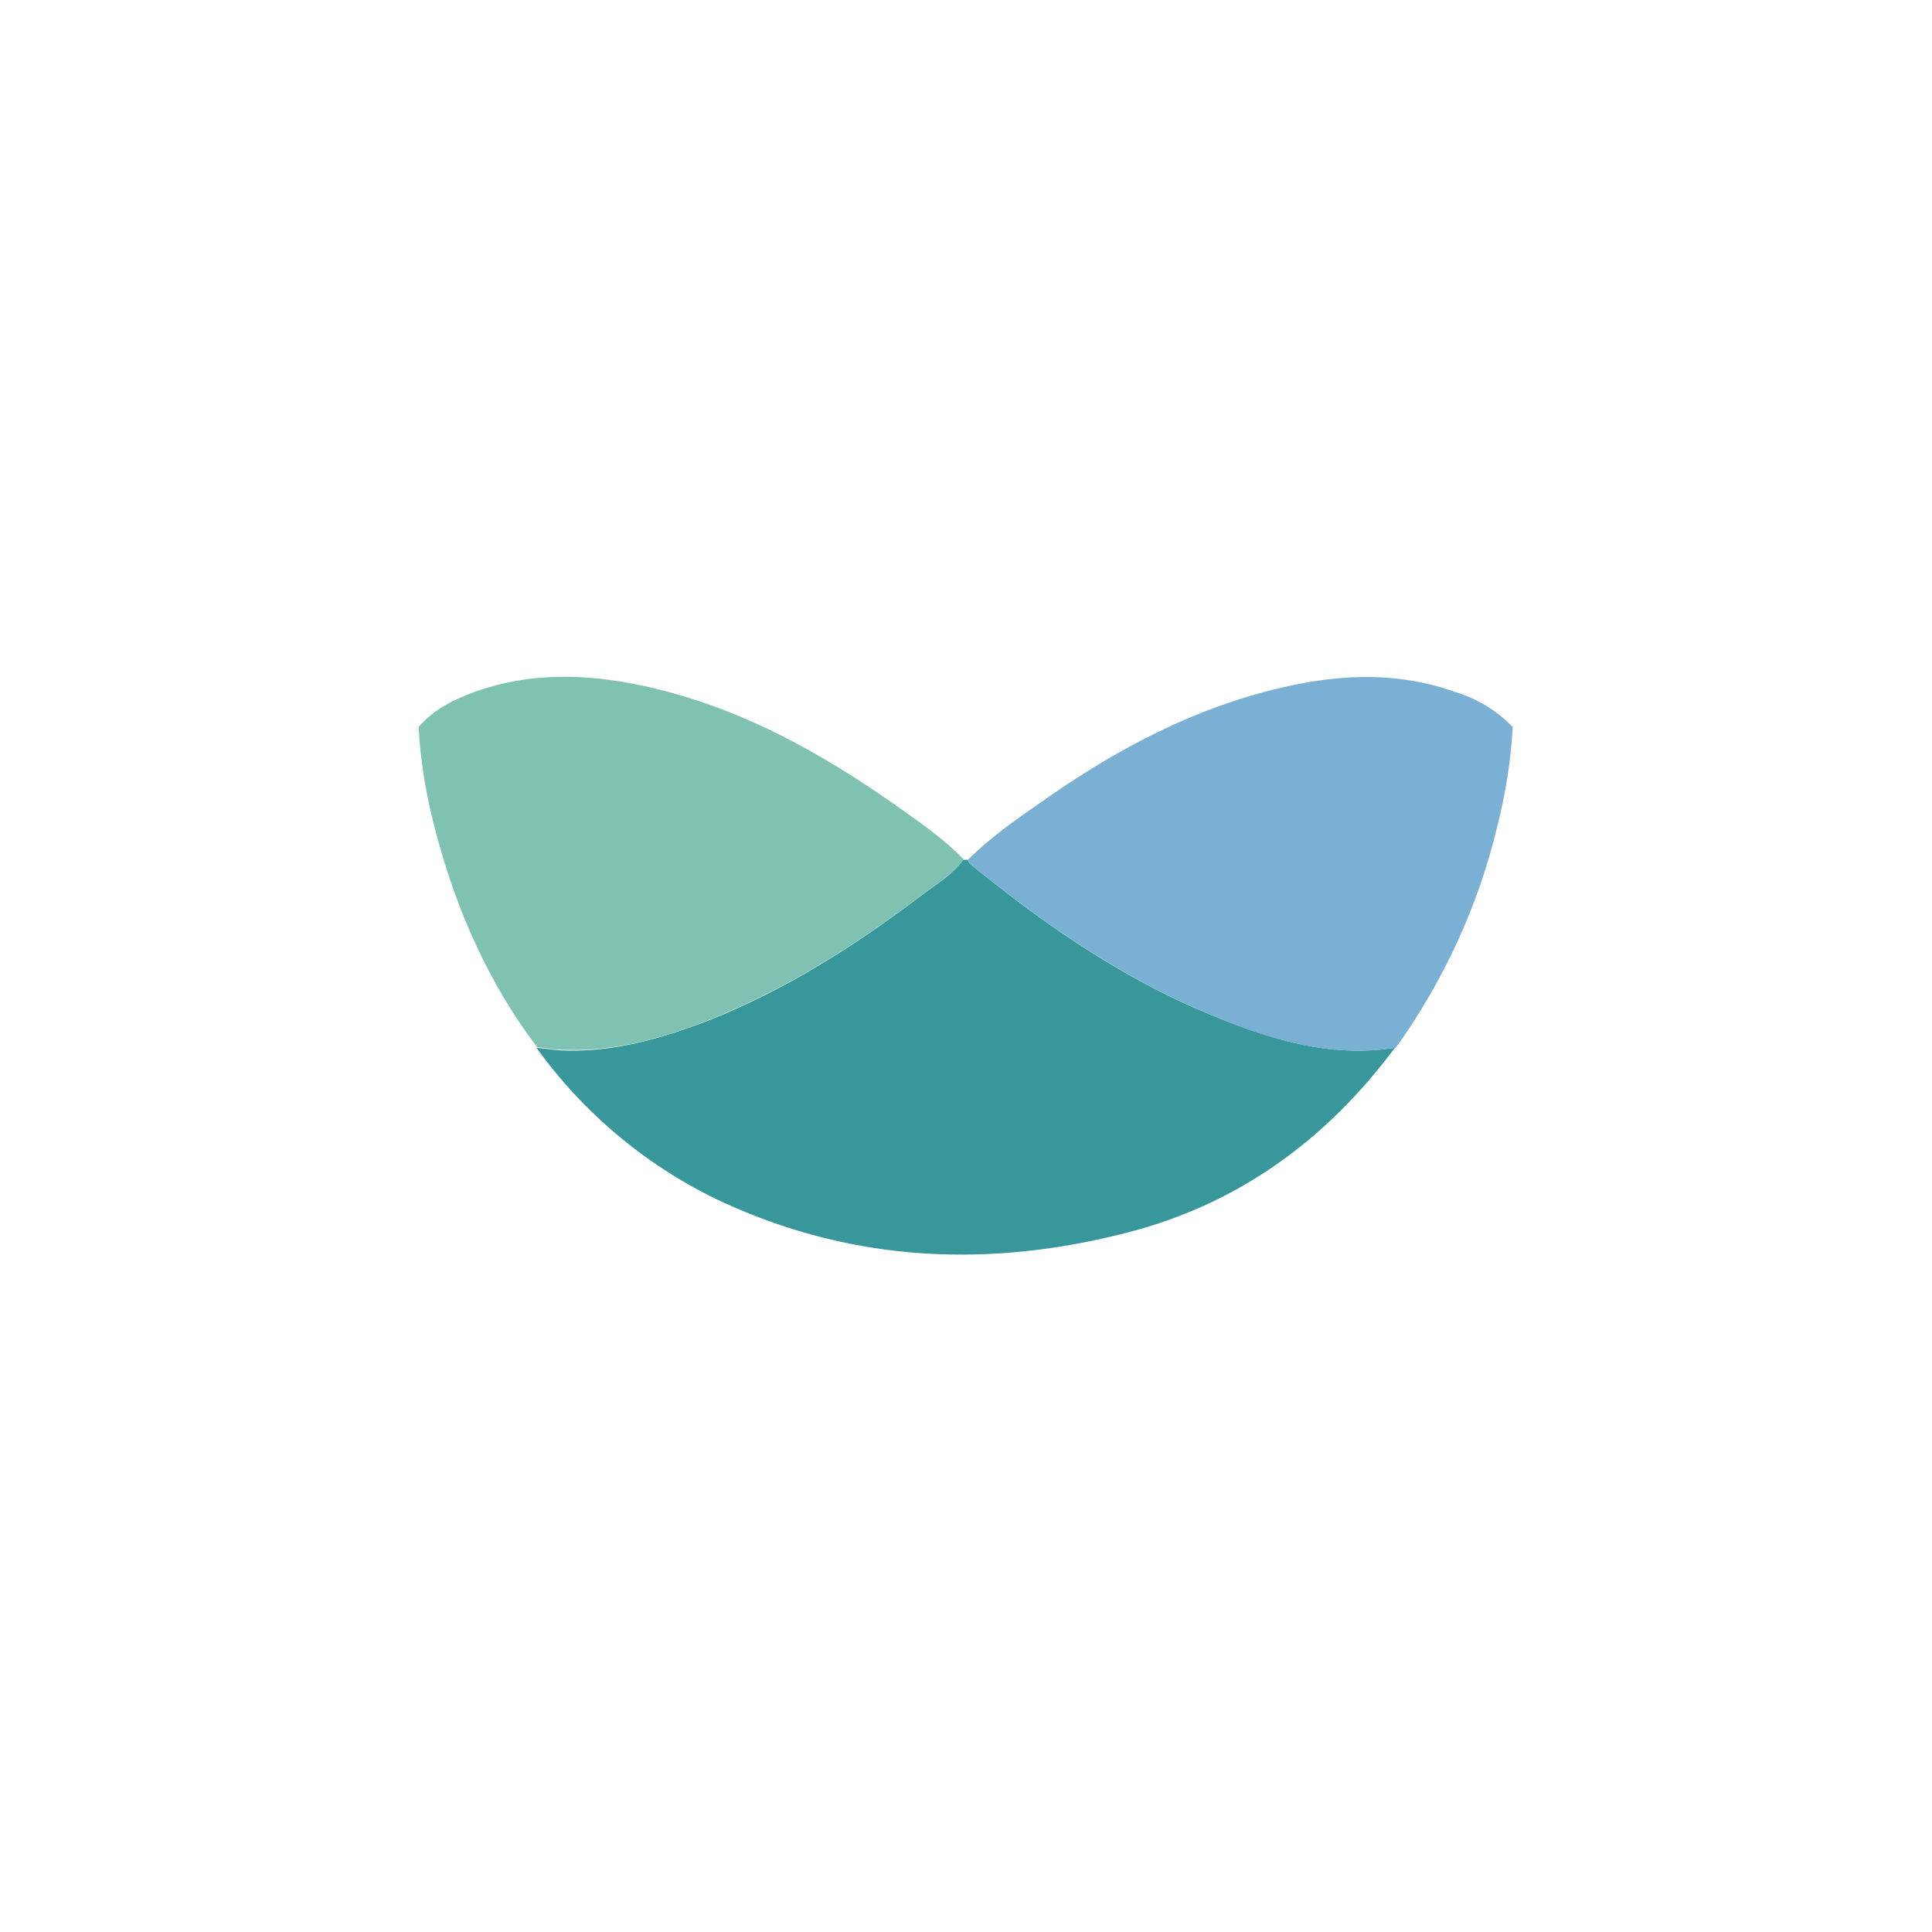 <?xml version="1.0" encoding="UTF-8"?>
<svg xmlns="http://www.w3.org/2000/svg" version="1.1" viewBox="0 0 300 300">
  <defs>
    <style>
      .cls-1 {
        fill: #7bb0d5;
      }

      .cls-2 {
        fill: #37979b;
      }

      .cls-3 {
        fill: #80c2b1;
      }
    </style>
  </defs>
  <!-- Generator: Adobe Illustrator 28.6.0, SVG Export Plug-In . SVG Version: 1.2.0 Build 709)  -->
  <g>
    <g id="Layer_1">
      <g>
        <path class="cls-2" d="M149.6,133.5c.2,0,.5,0,.7,0,0,.2.2.5.4.7,11.4,9.3,23.4,17.6,37.1,23.3,9.2,3.8,18.6,6.8,28.8,5.2-10.5,14.1-24,24.1-41.2,28.6-21.4,5.6-42.5,4.8-62.9-4.5-11.7-5.4-21.7-13.7-29.2-24.1,1.2.1,2.5.3,3.7.4,8,.4,15.6-1.8,22.9-4.6,12.2-4.8,23.1-11.8,33.5-19.7,2.1-1.6,4.5-3,6.1-5.2Z"/>
        <path class="cls-3" d="M149.6,133.5c-1.6,2.2-4,3.6-6.1,5.2-10.4,7.9-21.3,14.9-33.5,19.7-7.3,2.9-14.9,5-22.9,4.6-1.2,0-2.5-.3-3.7-.4-7.5-9.9-12.4-21-15.6-32.9-1.5-5.5-2.5-11.1-2.8-16.8,2.4-2.8,5.5-4.3,8.8-5.5,8.4-3,17-2.8,25.6-1,14.9,3.1,27.9,10.3,40.2,19,3.5,2.5,7,4.9,10,8Z"/>
        <path class="cls-1" d="M216.6,162.7c-10.2,1.6-19.6-1.3-28.8-5.2-13.6-5.7-25.7-14-37.1-23.3-.2-.2-.3-.4-.4-.7,3.4-3.4,7.4-6.2,11.3-8.9,10.6-7.5,21.9-13.7,34.5-17.1,10-2.7,20-3.6,30,0,3.3,1,6.4,2.9,8.8,5.4-.3,5.2-1.1,10.3-2.4,15.4-2.9,12.2-8.2,23.7-15.4,33.9-.2.2-.3.4-.5.6Z"/>
      </g>
    </g>
  </g>
</svg>